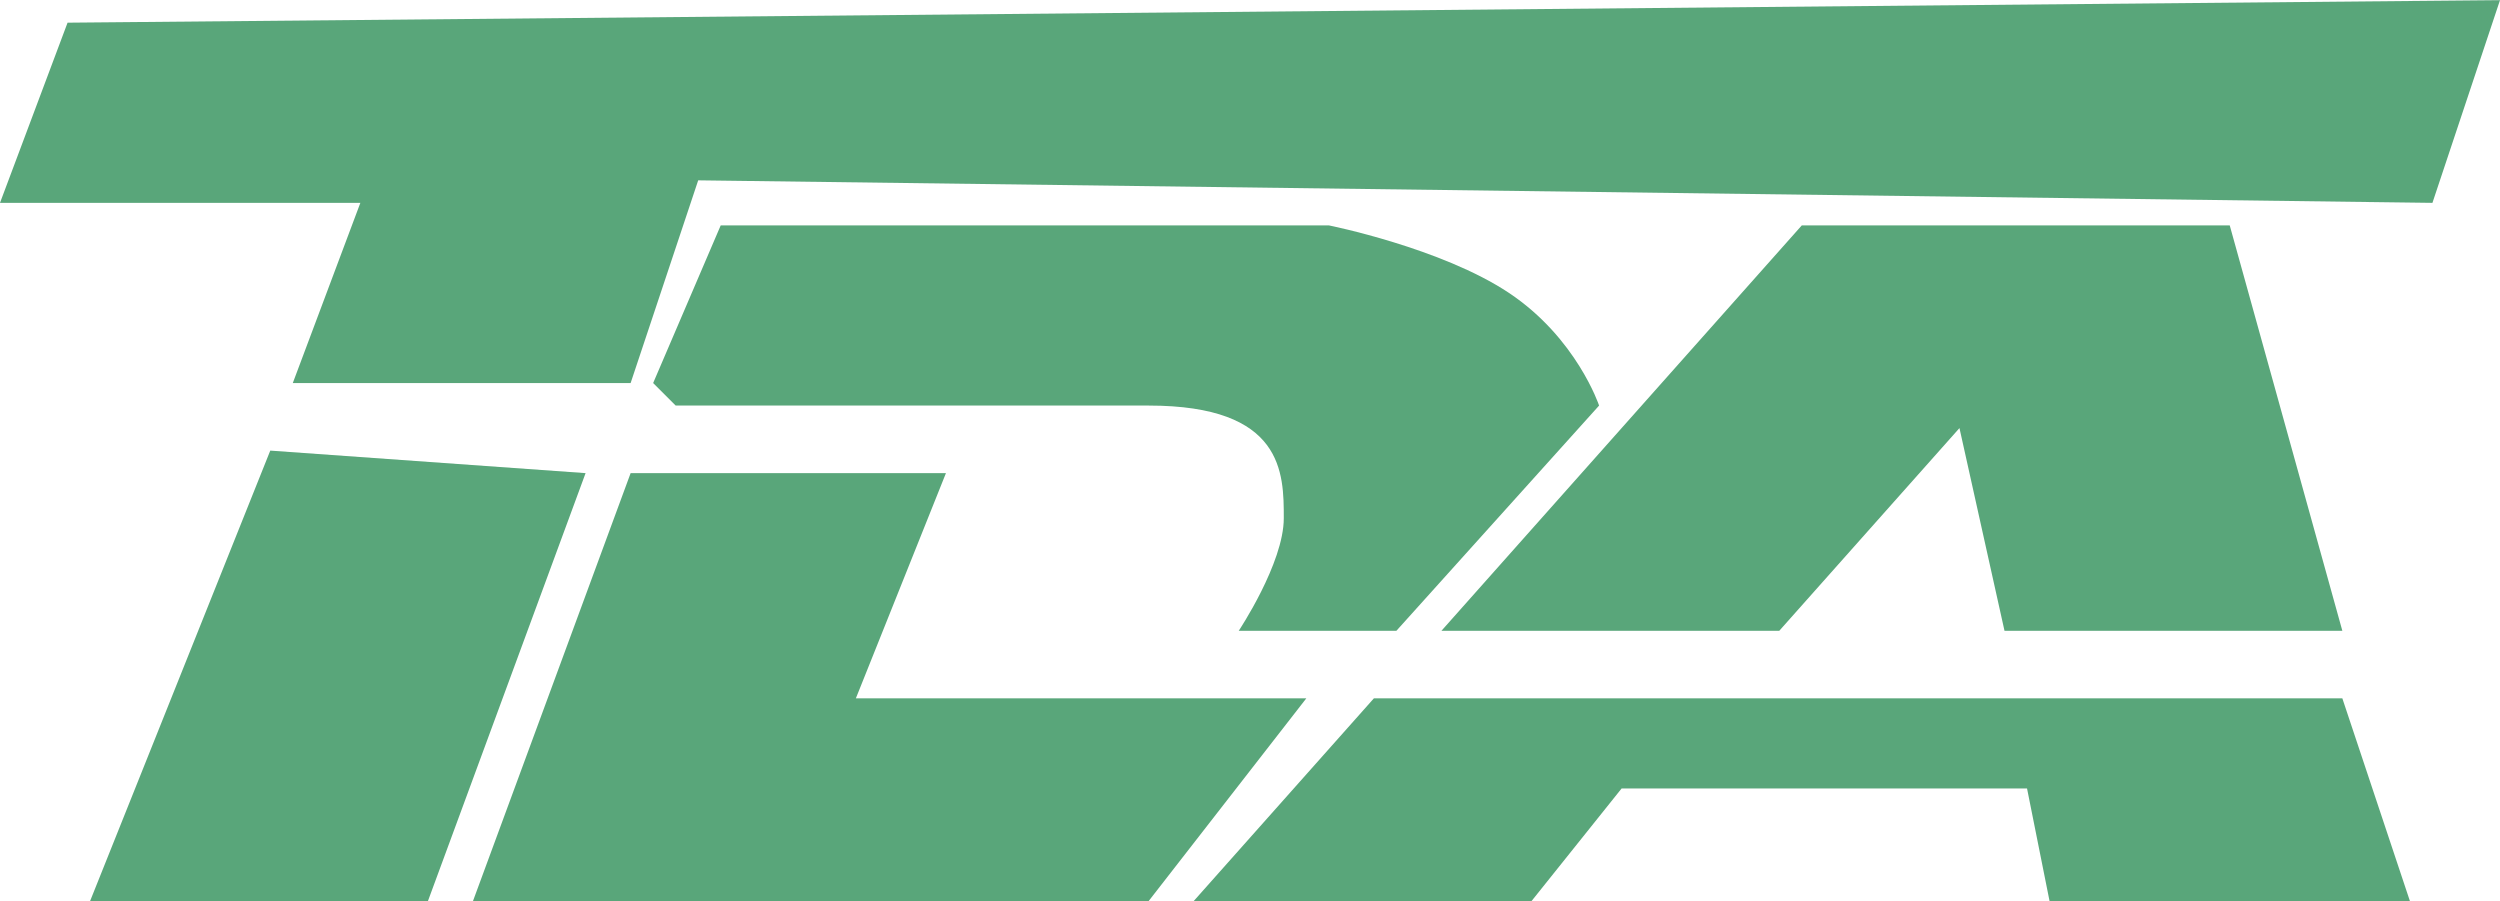 <?xml version="1.0" encoding="UTF-8"?>
<!DOCTYPE svg PUBLIC "-//W3C//DTD SVG 1.1//EN" "http://www.w3.org/Graphics/SVG/1.1/DTD/svg11.dtd">
<!-- Creator: CorelDRAW X6 -->
<svg xmlns="http://www.w3.org/2000/svg" xml:space="preserve" width="11.282mm" height="4.067mm" version="1.1" style="shape-rendering:geometricPrecision; text-rendering:geometricPrecision; image-rendering:optimizeQuality; fill-rule:evenodd; clip-rule:evenodd"
viewBox="0 0 111 40"
 xmlns:xlink="http://www.w3.org/1999/xlink">
 <defs>
  <style type="text/css">
   <![CDATA[
    .fil0 {fill:#59A67A;fill-rule:nonzero}
   ]]>
  </style>
 </defs>
 <g id="Layer_x0020_1">
  <g id="_933563888">
   <polygon id="Logo.cdr" class="fil0" points="64,28 80,10 99,10 104,28 89,28 87,19 79,28 "/>
   <polygon id="Logo.cdr_0" class="fil0" points="28,21 21,40 51,40 58,31 38,31 42,21 "/>
   <path id="Logo.cdr_1" class="fil0" d="M29 17l3 -7 27 0c0,0 5,1 8,3 3,2 4,5 4,5l-9 10 -7 0c0,0 2,-3 2,-5 0,-2 0,-5 -6,-5 -6,0 -21,0 -21,0z"/>
   <polygon id="Logo.cdr_2" class="fil0" points="12,20 4,40 19,40 26,21 "/>
   <polygon id="Logo.cdr_3" class="fil0" points="0,9 3,1 111,0 108,9 31,8 28,17 13,17 16,9 "/>
   <polygon id="Logo.cdr_4" class="fil0" points="53,40 61,31 104,31 107,40 91,40 90,35 72,35 68,40 "/>
  </g>
 </g>
</svg>
